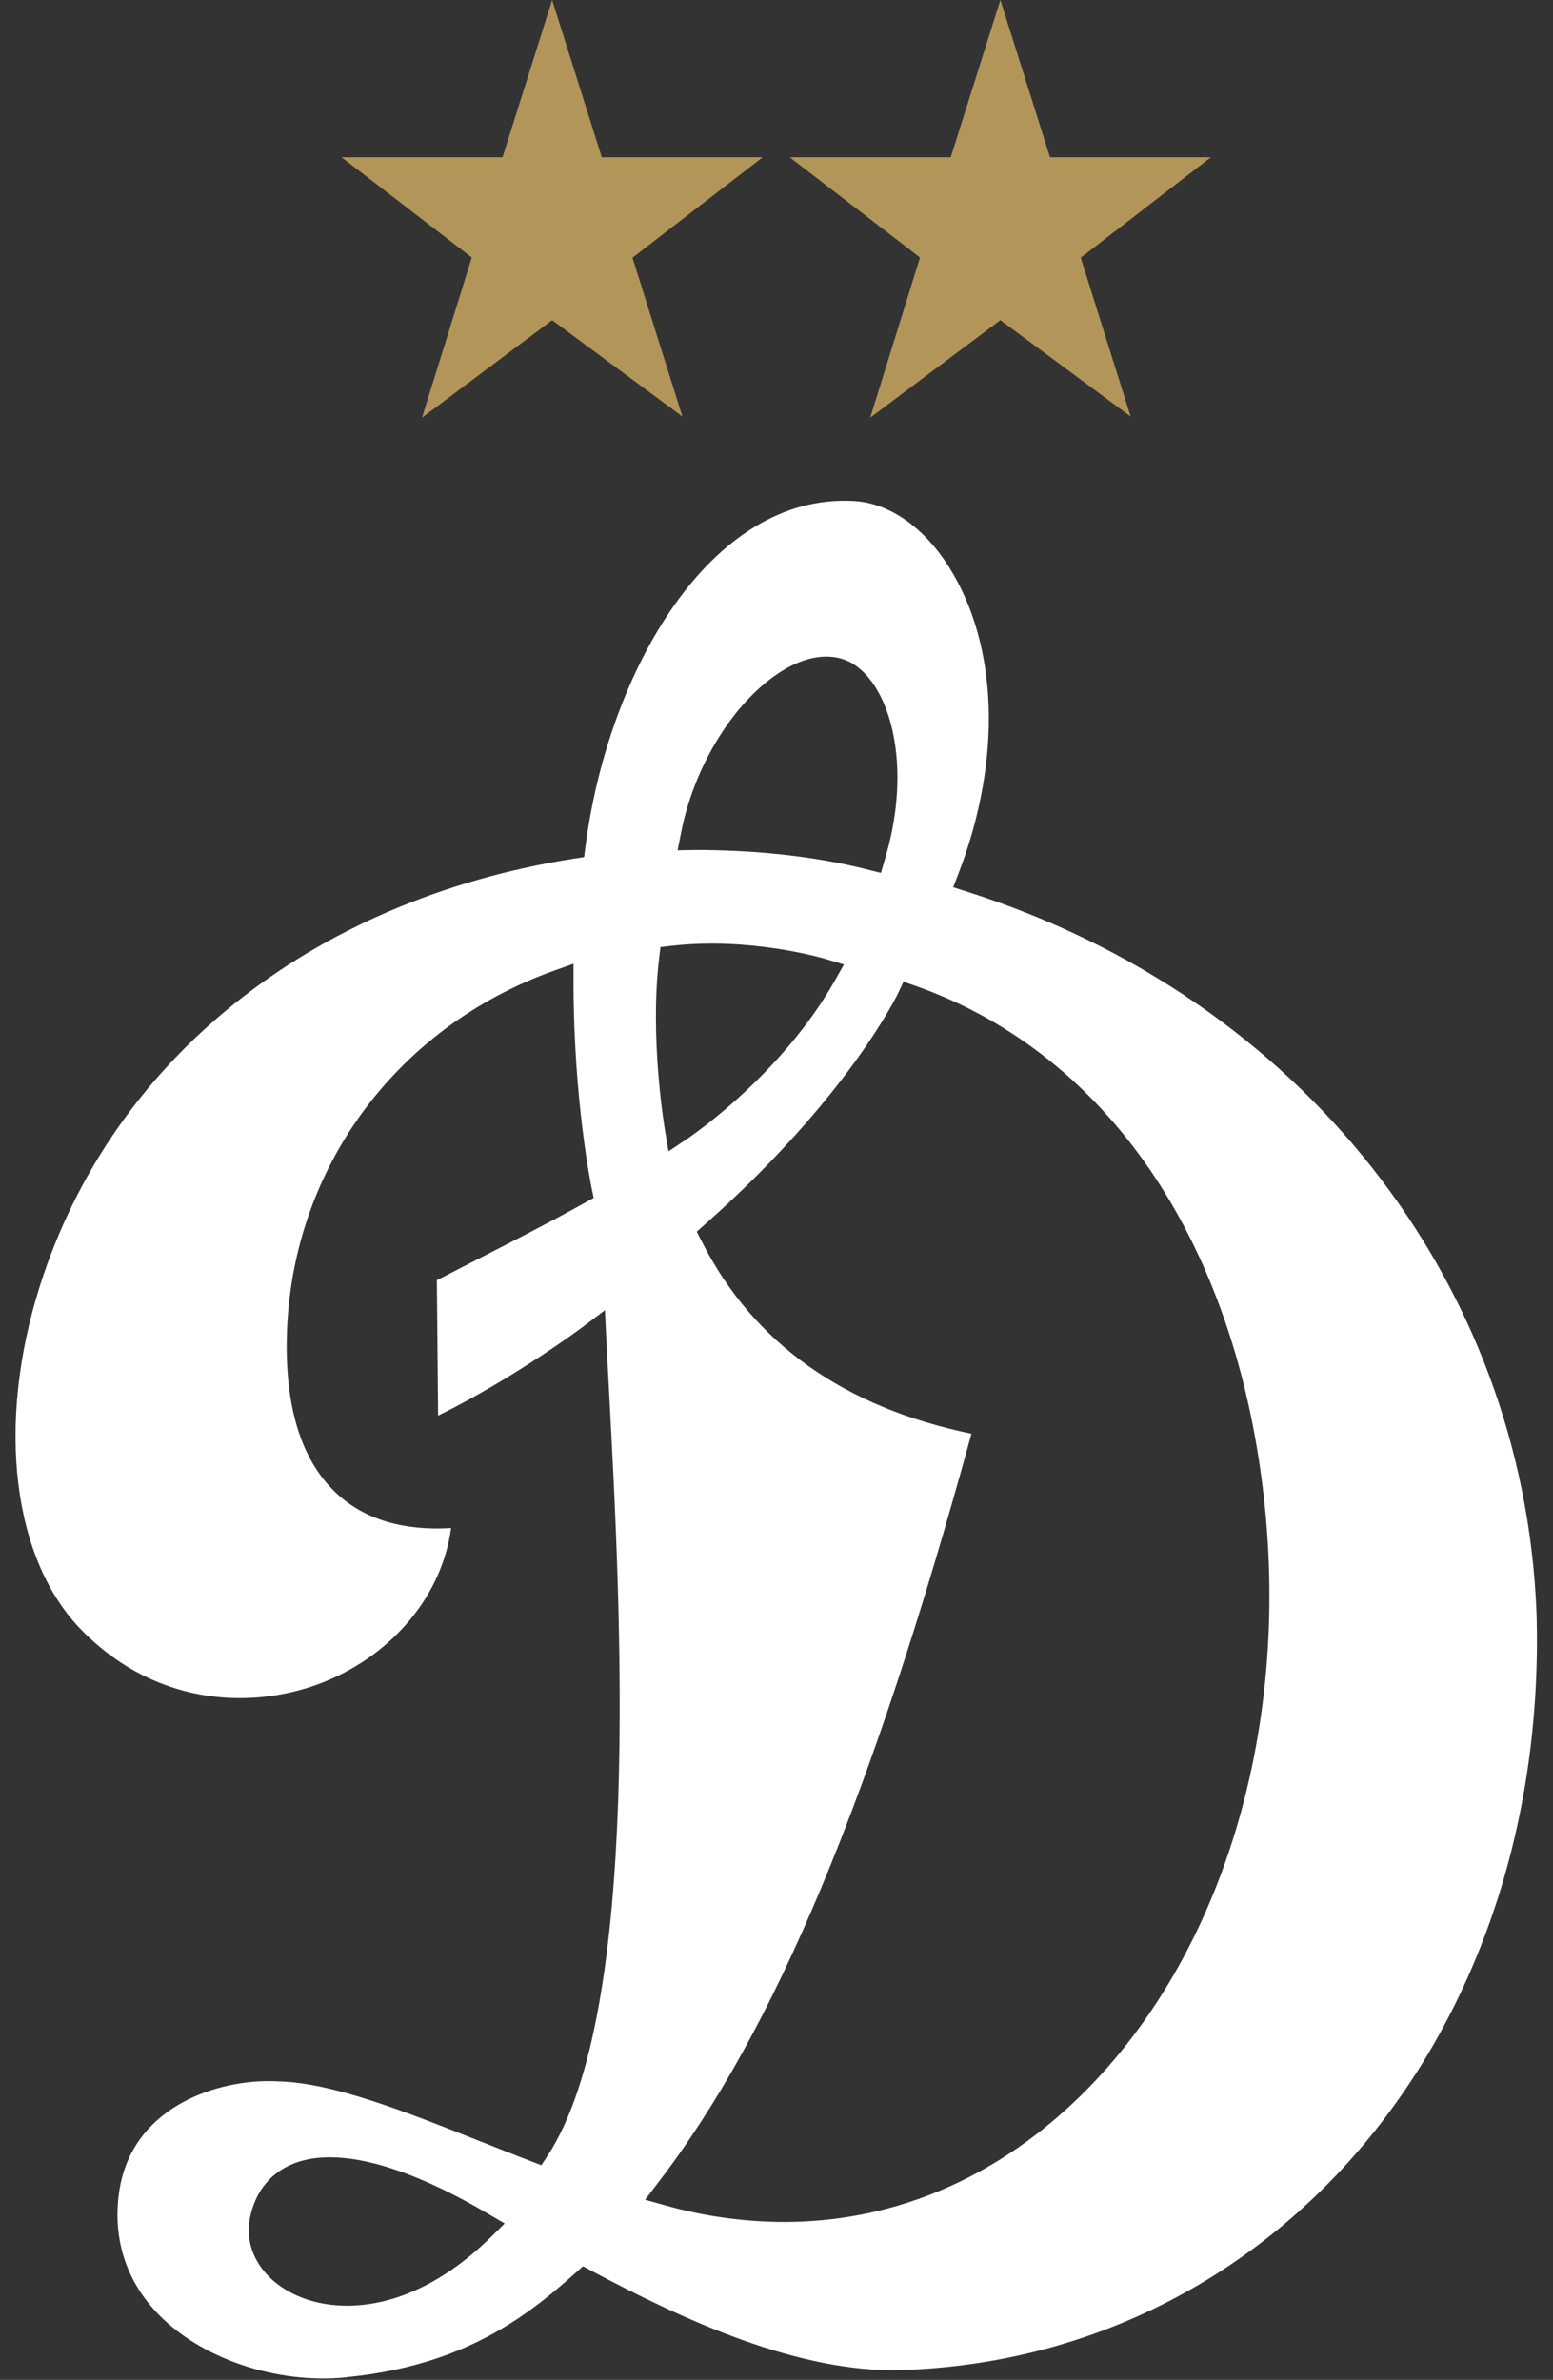 <svg width="47" height="72" viewBox="0 0 47 72" fill="none" xmlns="http://www.w3.org/2000/svg">
<rect x="0" y="0" width="47" height="72" fill="#333333" stroke="none"/>
<path fill-rule="evenodd" clip-rule="evenodd" d="M10.489 71.918C14.022 71.568 15.92 70.106 17.422 68.76L17.643 68.563L17.903 68.702C20.637 70.159 24.178 71.814 27.332 71.702C38.643 71.302 46.883 61.451 46.501 48.787C46.109 38.749 39.353 30.191 29.287 26.983L28.848 26.843L29.016 26.405C30.324 22.993 30.216 19.539 28.726 17.165C27.965 15.952 26.917 15.22 25.852 15.158C21.485 14.901 18.4 20.348 17.72 25.605L17.678 25.93L17.358 25.979C9.41 27.234 3.371 32.069 1.204 38.913C-0.126 43.116 0.379 47.209 2.49 49.339C4.844 51.714 7.822 51.691 9.824 50.879C11.927 50.024 13.384 48.234 13.652 46.23C12.213 46.316 11.059 45.975 10.218 45.211C9.183 44.269 8.666 42.745 8.676 40.681C8.699 35.549 11.884 31.104 16.789 29.359L17.357 29.156V29.772C17.362 33.289 17.895 35.895 17.901 35.922L17.967 36.241L17.686 36.397C16.661 36.967 15.612 37.504 14.502 38.073C14.078 38.289 13.651 38.509 13.221 38.731L13.259 42.829C15.612 41.666 17.642 40.141 17.664 40.125L18.307 39.639L18.347 40.455C18.37 40.931 18.399 41.465 18.43 42.047C18.784 48.614 19.438 60.835 16.574 65.217L16.385 65.506L16.066 65.384C15.541 65.182 15.021 64.977 14.511 64.774C12.213 63.862 10.042 63.002 8.393 62.969C8.309 62.965 8.221 62.962 8.132 62.962C6.409 62.962 3.965 63.822 3.606 66.314C3.408 67.689 3.794 68.944 4.724 69.943C6.024 71.34 8.341 72.137 10.487 71.923L10.489 71.918ZM20.612 25.195C21.011 23.141 22.246 21.168 23.688 20.286C24.337 19.891 24.962 19.771 25.497 19.938C26.817 20.352 27.68 22.906 26.806 25.908L26.661 26.407C26.321 26.341 24.407 25.716 21.039 25.716L20.507 25.725L20.612 25.195ZM19.947 28.997L19.988 28.653L20.324 28.614C22.73 28.339 24.927 28.995 25.02 29.022L25.541 29.18L25.269 29.661C23.648 32.529 20.895 34.389 20.779 34.467L20.233 34.832L20.122 34.175C20.103 34.063 19.661 31.398 19.947 28.996V28.997ZM19.922 66.028C23.446 61.433 26.376 54.436 29.4 43.375C25.538 42.579 22.794 40.627 21.243 37.568L21.087 37.262L21.342 37.035C25.675 33.197 27.163 30.083 27.178 30.052L27.343 29.7L27.705 29.826C33.286 31.795 37.091 37.13 38.143 44.464C39.242 52.118 36.99 59.534 32.272 63.812C29.793 66.061 26.845 67.223 23.729 67.223C22.519 67.22 21.314 67.053 20.147 66.725L19.523 66.552L19.922 66.028ZM7.562 67.115C7.709 66.361 8.125 65.806 8.765 65.509C10.051 64.913 12.131 65.421 14.78 66.981L15.274 67.269L14.864 67.673C13.303 69.208 11.761 69.756 10.508 69.756C9.813 69.756 9.208 69.588 8.741 69.327C7.846 68.829 7.394 67.98 7.563 67.114" fill="white"/>
<path fill-rule="evenodd" clip-rule="evenodd" d="M18.213 4.758L16.71 0L15.208 4.758H10.336L14.278 7.791L12.771 12.636L16.71 9.687L20.652 12.601L19.142 7.797L23.081 4.758H18.213ZM31.778 4.758L30.275 0L28.773 4.758H23.901L27.843 7.791L26.336 12.636L30.275 9.687L34.218 12.601L32.707 7.797L36.647 4.758H31.778Z" fill="#B29559"/>
</svg>
